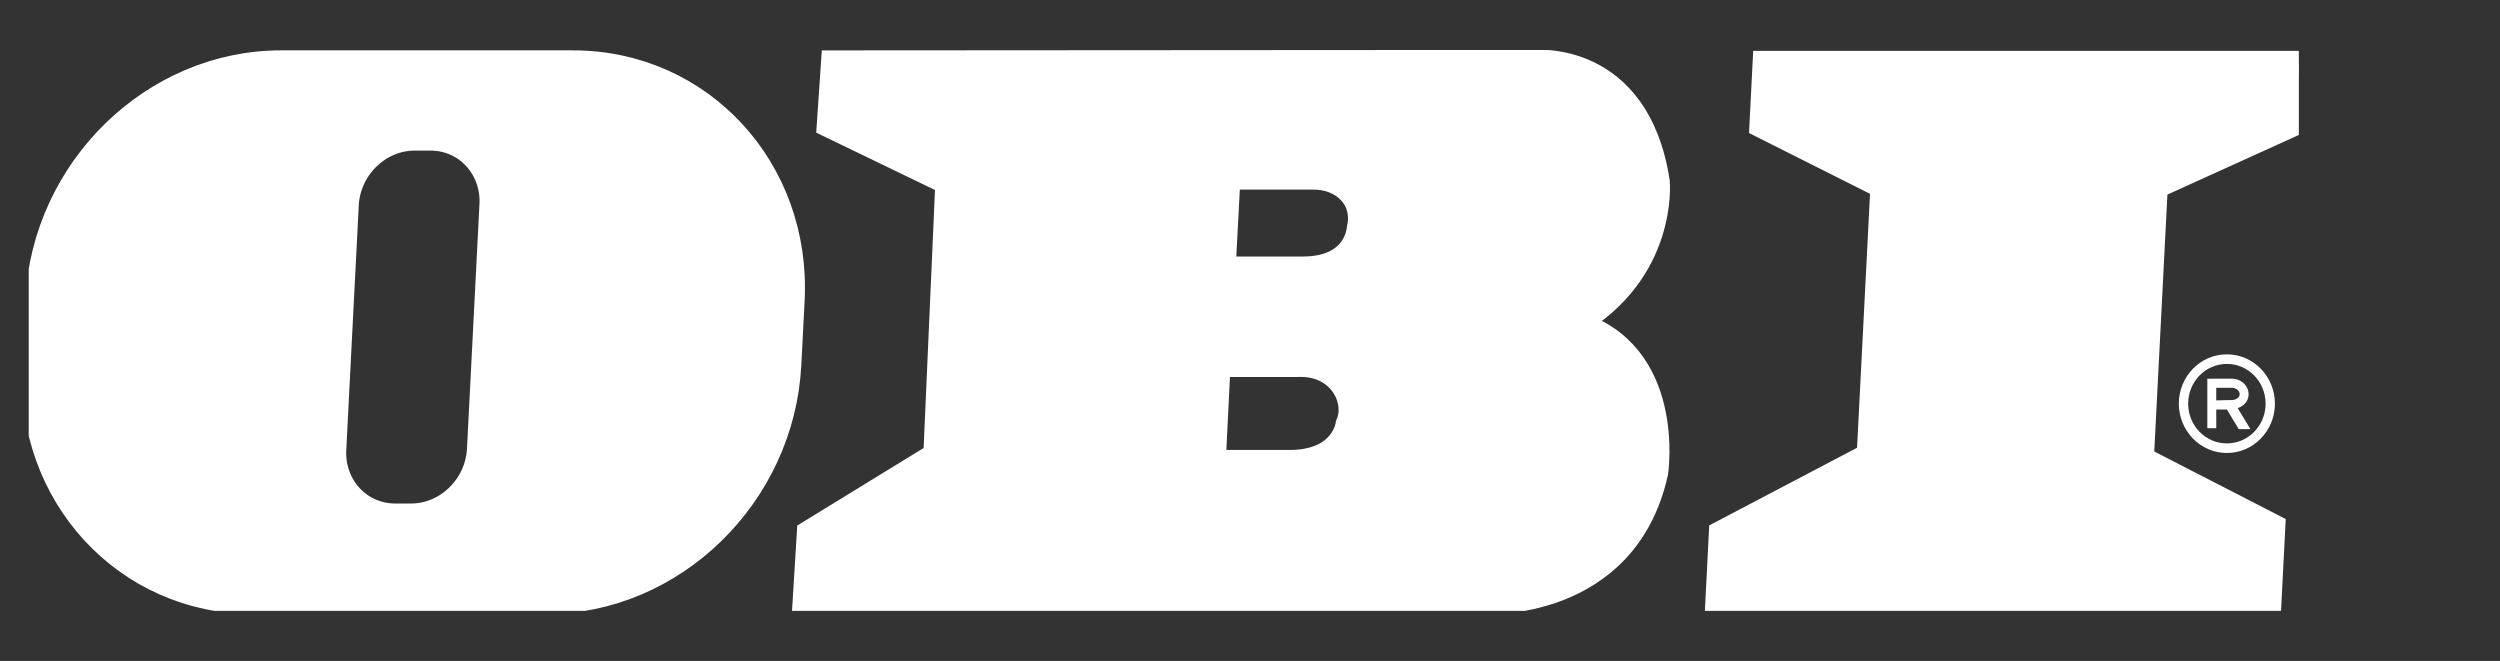 <svg width="87" height="23" viewBox="0 0 87 23" fill="none" xmlns="http://www.w3.org/2000/svg">
<rect x="0" y="0" width="87" height="23" fill="#333333" stroke="none"/>
<g clip-path="url(#clip0_7936_826)">
<path fill-rule="evenodd" clip-rule="evenodd" d="M65.076 15.87L65.556 6.466L61.345 4.35L61.453 2.234H80L79.898 4.233L74.976 6.466L74.489 15.987L79.064 18.338L78.932 20.924H59.812L59.931 18.573L65.076 15.87ZM44.994 16.122H42.189L42.36 12.655L45.169 12.654C46.658 12.595 47.321 13.918 46.944 14.77C46.944 14.77 46.801 16.063 44.994 16.122ZM45.339 9.391H42.534L42.705 6.134H45.656C46.772 6.105 47.574 6.924 47.331 7.964C47.33 7.964 47.259 9.392 45.339 9.391ZM53.375 2.202C53.375 2.202 56.953 1.82 57.645 6.333C57.645 6.333 57.931 9.446 54.752 11.27C58.218 12.266 57.588 16.439 57.588 16.439C56.541 21.18 51.662 20.909 51.662 20.909H28.049L28.194 18.558L32.595 15.858L33.015 6.327L28.889 4.334L29.033 2.218L53.375 2.202ZM14.43 4.776H14.98C16.244 4.776 17.216 5.828 17.149 7.126L16.715 15.636C16.649 16.934 15.57 17.987 14.306 17.987H13.756C12.491 17.987 11.52 16.934 11.586 15.636L12.021 7.126C12.087 5.828 13.165 4.776 14.43 4.776ZM9.78 2.217H19.942C24.369 2.217 27.769 5.901 27.537 10.445L27.422 12.679C27.191 17.223 23.414 20.907 18.988 20.907H8.826C4.4 20.907 1 17.223 1.232 12.679L1.346 10.445C1.578 5.901 5.354 2.217 9.78 2.217Z" fill="white" stroke="white" stroke-width="0.929" stroke-miterlimit="2.613"/>
<path d="M75.823 14.048C75.823 13.574 76.011 13.144 76.313 12.834C76.615 12.523 77.034 12.331 77.495 12.331C77.957 12.331 78.375 12.523 78.677 12.834C78.98 13.144 79.167 13.573 79.167 14.048C79.167 14.521 78.98 14.95 78.677 15.261H78.677C78.374 15.572 77.956 15.764 77.495 15.764C77.035 15.764 76.617 15.572 76.314 15.261C76.314 15.261 76.313 15.261 76.313 15.26C76.011 14.949 75.823 14.52 75.823 14.048ZM77.496 14.251H77.126V14.902H76.815V13.179L77.678 13.178C77.925 13.185 78.105 13.317 78.192 13.484C78.23 13.556 78.25 13.635 78.251 13.713V13.714C78.252 13.797 78.232 13.878 78.192 13.95C78.133 14.059 78.028 14.151 77.873 14.204L78.314 14.933H77.908L77.496 14.251ZM77.125 13.933C77.309 13.933 77.467 13.921 77.674 13.921H77.702L77.703 13.922C77.82 13.9 77.891 13.852 77.922 13.795C77.935 13.771 77.942 13.744 77.941 13.717C77.941 13.688 77.934 13.659 77.92 13.632C77.881 13.559 77.794 13.5 77.67 13.496H77.125V13.933ZM76.542 13.069C76.299 13.319 76.148 13.665 76.148 14.048C76.148 14.43 76.298 14.776 76.542 15.025L76.542 15.026C76.786 15.276 77.123 15.43 77.495 15.43C77.868 15.43 78.204 15.275 78.448 15.026V15.025C78.692 14.775 78.843 14.43 78.843 14.048C78.843 13.665 78.692 13.319 78.448 13.069C78.204 12.819 77.867 12.664 77.495 12.664C77.123 12.664 76.787 12.819 76.542 13.069Z" fill="white"/>
</g>
<defs>
<clipPath id="clip0_7936_826">
<rect width="79" height="19.518" fill="white" transform="translate(1 1.741)"/>
</clipPath>
</defs>
</svg>
